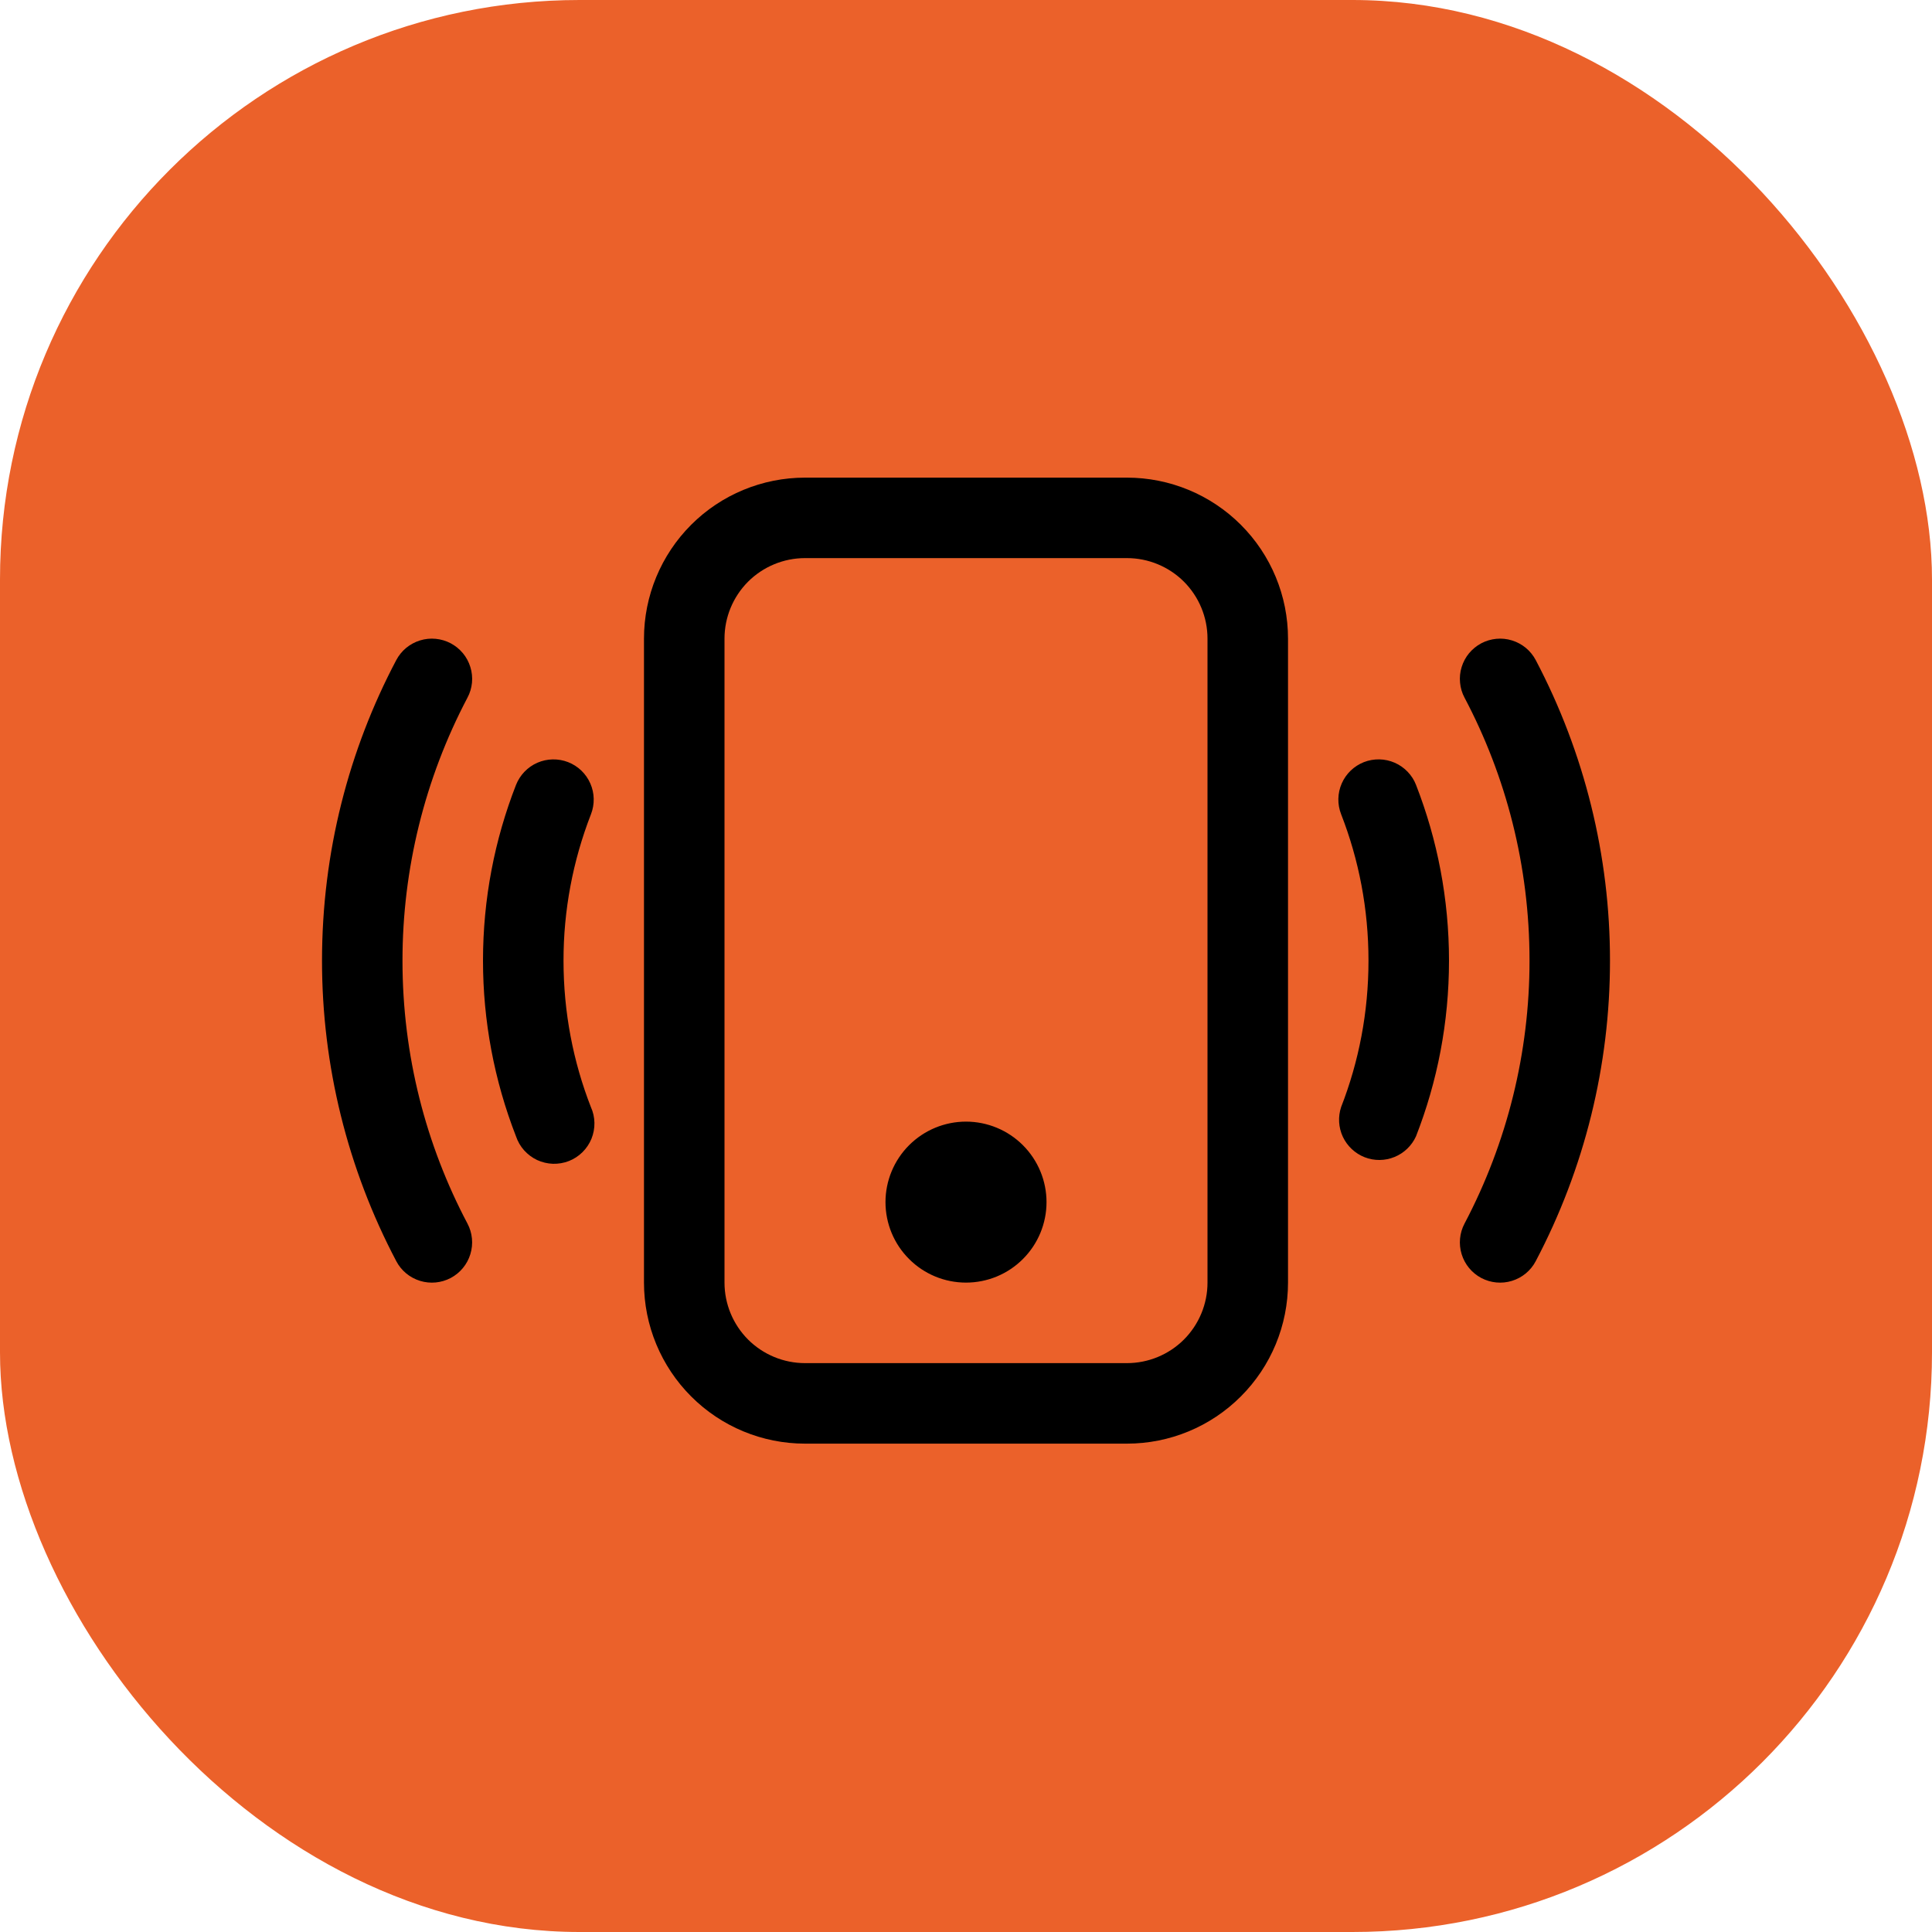 <svg width="40" height="40" viewBox="0 0 40 40" fill="none" xmlns="http://www.w3.org/2000/svg">
<rect width="40" height="40" rx="12" fill="#EB612A"/>
<g clip-path="url(#clip0_32_1316)">
<path d="M23.333 11.555C23.775 11.555 24.199 11.731 24.512 12.043C24.824 12.356 25 12.78 25 13.222V26.555C25 26.997 24.824 27.421 24.512 27.734C24.199 28.046 23.775 28.222 23.333 28.222H16.667C16.225 28.222 15.801 28.046 15.488 27.734C15.176 27.421 15 26.997 15 26.555V13.222C15 12.78 15.176 12.356 15.488 12.043C15.801 11.731 16.225 11.555 16.667 11.555H23.333ZM16.667 9.889C15.783 9.889 14.935 10.24 14.31 10.865C13.685 11.49 13.333 12.338 13.333 13.222V26.555C13.333 27.439 13.685 28.287 14.31 28.912C14.935 29.538 15.783 29.889 16.667 29.889H23.333C24.217 29.889 25.065 29.538 25.69 28.912C26.316 28.287 26.667 27.439 26.667 26.555V13.222C26.667 12.338 26.316 11.49 25.69 10.865C25.065 10.24 24.217 9.889 23.333 9.889H16.667Z" fill="black"/>
<path d="M20 26.555C20.442 26.555 20.866 26.38 21.178 26.067C21.491 25.755 21.667 25.331 21.667 24.889C21.667 24.447 21.491 24.023 21.178 23.71C20.866 23.398 20.442 23.222 20 23.222C19.558 23.222 19.134 23.398 18.822 23.71C18.509 24.023 18.333 24.447 18.333 24.889C18.333 25.331 18.509 25.755 18.822 26.067C19.134 26.38 19.558 26.555 20 26.555ZM9.332 13.319C9.428 13.37 9.514 13.44 9.584 13.524C9.654 13.608 9.706 13.706 9.738 13.81C9.771 13.915 9.782 14.025 9.772 14.134C9.761 14.243 9.73 14.349 9.678 14.445C8.794 16.124 8.333 17.992 8.333 19.889C8.333 21.855 8.82 23.709 9.678 25.332C9.782 25.528 9.803 25.756 9.738 25.967C9.673 26.179 9.527 26.355 9.332 26.459C9.136 26.562 8.908 26.584 8.697 26.519C8.485 26.454 8.308 26.308 8.205 26.112C7.194 24.194 6.666 22.058 6.667 19.889C6.667 17.644 7.223 15.524 8.205 13.665C8.256 13.569 8.326 13.483 8.41 13.413C8.495 13.344 8.592 13.291 8.697 13.259C8.801 13.227 8.911 13.215 9.02 13.226C9.129 13.236 9.235 13.268 9.332 13.319ZM30.668 13.319C30.765 13.268 30.871 13.236 30.98 13.226C31.089 13.215 31.199 13.227 31.303 13.259C31.408 13.291 31.505 13.344 31.59 13.413C31.674 13.483 31.744 13.569 31.795 13.665C32.806 15.584 33.334 17.72 33.333 19.889C33.334 22.058 32.806 24.194 31.795 26.112C31.692 26.308 31.515 26.454 31.303 26.519C31.092 26.584 30.864 26.562 30.668 26.459C30.473 26.355 30.327 26.179 30.262 25.967C30.197 25.756 30.218 25.528 30.322 25.332C31.206 23.654 31.668 21.786 31.667 19.889C31.667 17.922 31.18 16.069 30.322 14.445C30.27 14.349 30.239 14.243 30.229 14.134C30.218 14.025 30.229 13.915 30.262 13.81C30.294 13.706 30.346 13.608 30.416 13.524C30.486 13.44 30.572 13.37 30.668 13.319ZM11.762 15.779C11.864 15.819 11.957 15.878 12.036 15.954C12.115 16.03 12.178 16.12 12.222 16.221C12.266 16.321 12.29 16.429 12.292 16.538C12.294 16.648 12.275 16.757 12.235 16.859C11.859 17.825 11.666 18.852 11.667 19.889C11.667 20.959 11.867 21.98 12.233 22.919C12.28 23.022 12.305 23.133 12.307 23.246C12.309 23.359 12.288 23.471 12.246 23.576C12.203 23.681 12.139 23.776 12.059 23.855C11.979 23.934 11.883 23.997 11.778 24.038C11.672 24.079 11.56 24.098 11.447 24.095C11.334 24.091 11.223 24.064 11.12 24.017C11.018 23.969 10.927 23.9 10.851 23.816C10.776 23.732 10.719 23.633 10.683 23.526C10.231 22.366 10 21.133 10 19.889C10 18.607 10.242 17.381 10.683 16.252C10.764 16.047 10.922 15.881 11.125 15.792C11.327 15.704 11.556 15.699 11.762 15.779ZM28.238 15.779C28.34 15.739 28.449 15.72 28.559 15.722C28.668 15.724 28.776 15.748 28.877 15.792C28.977 15.836 29.067 15.899 29.143 15.978C29.219 16.057 29.279 16.15 29.318 16.252C29.758 17.381 30 18.607 30 19.889C30 21.171 29.758 22.397 29.317 23.526C29.229 23.72 29.069 23.874 28.872 23.954C28.674 24.035 28.452 24.037 28.253 23.959C28.055 23.881 27.893 23.729 27.802 23.536C27.712 23.342 27.699 23.122 27.767 22.919C28.133 21.98 28.333 20.959 28.333 19.889C28.333 18.819 28.133 17.797 27.767 16.859C27.686 16.653 27.69 16.424 27.779 16.221C27.867 16.019 28.033 15.86 28.238 15.779Z" fill="black"/>
</g>
<defs>
<clipPath id="clip0_32_1316">
<rect width="26.667" height="26.667" fill="white" transform="translate(6.667 6.555)"/>
</clipPath>
</defs>
</svg>
